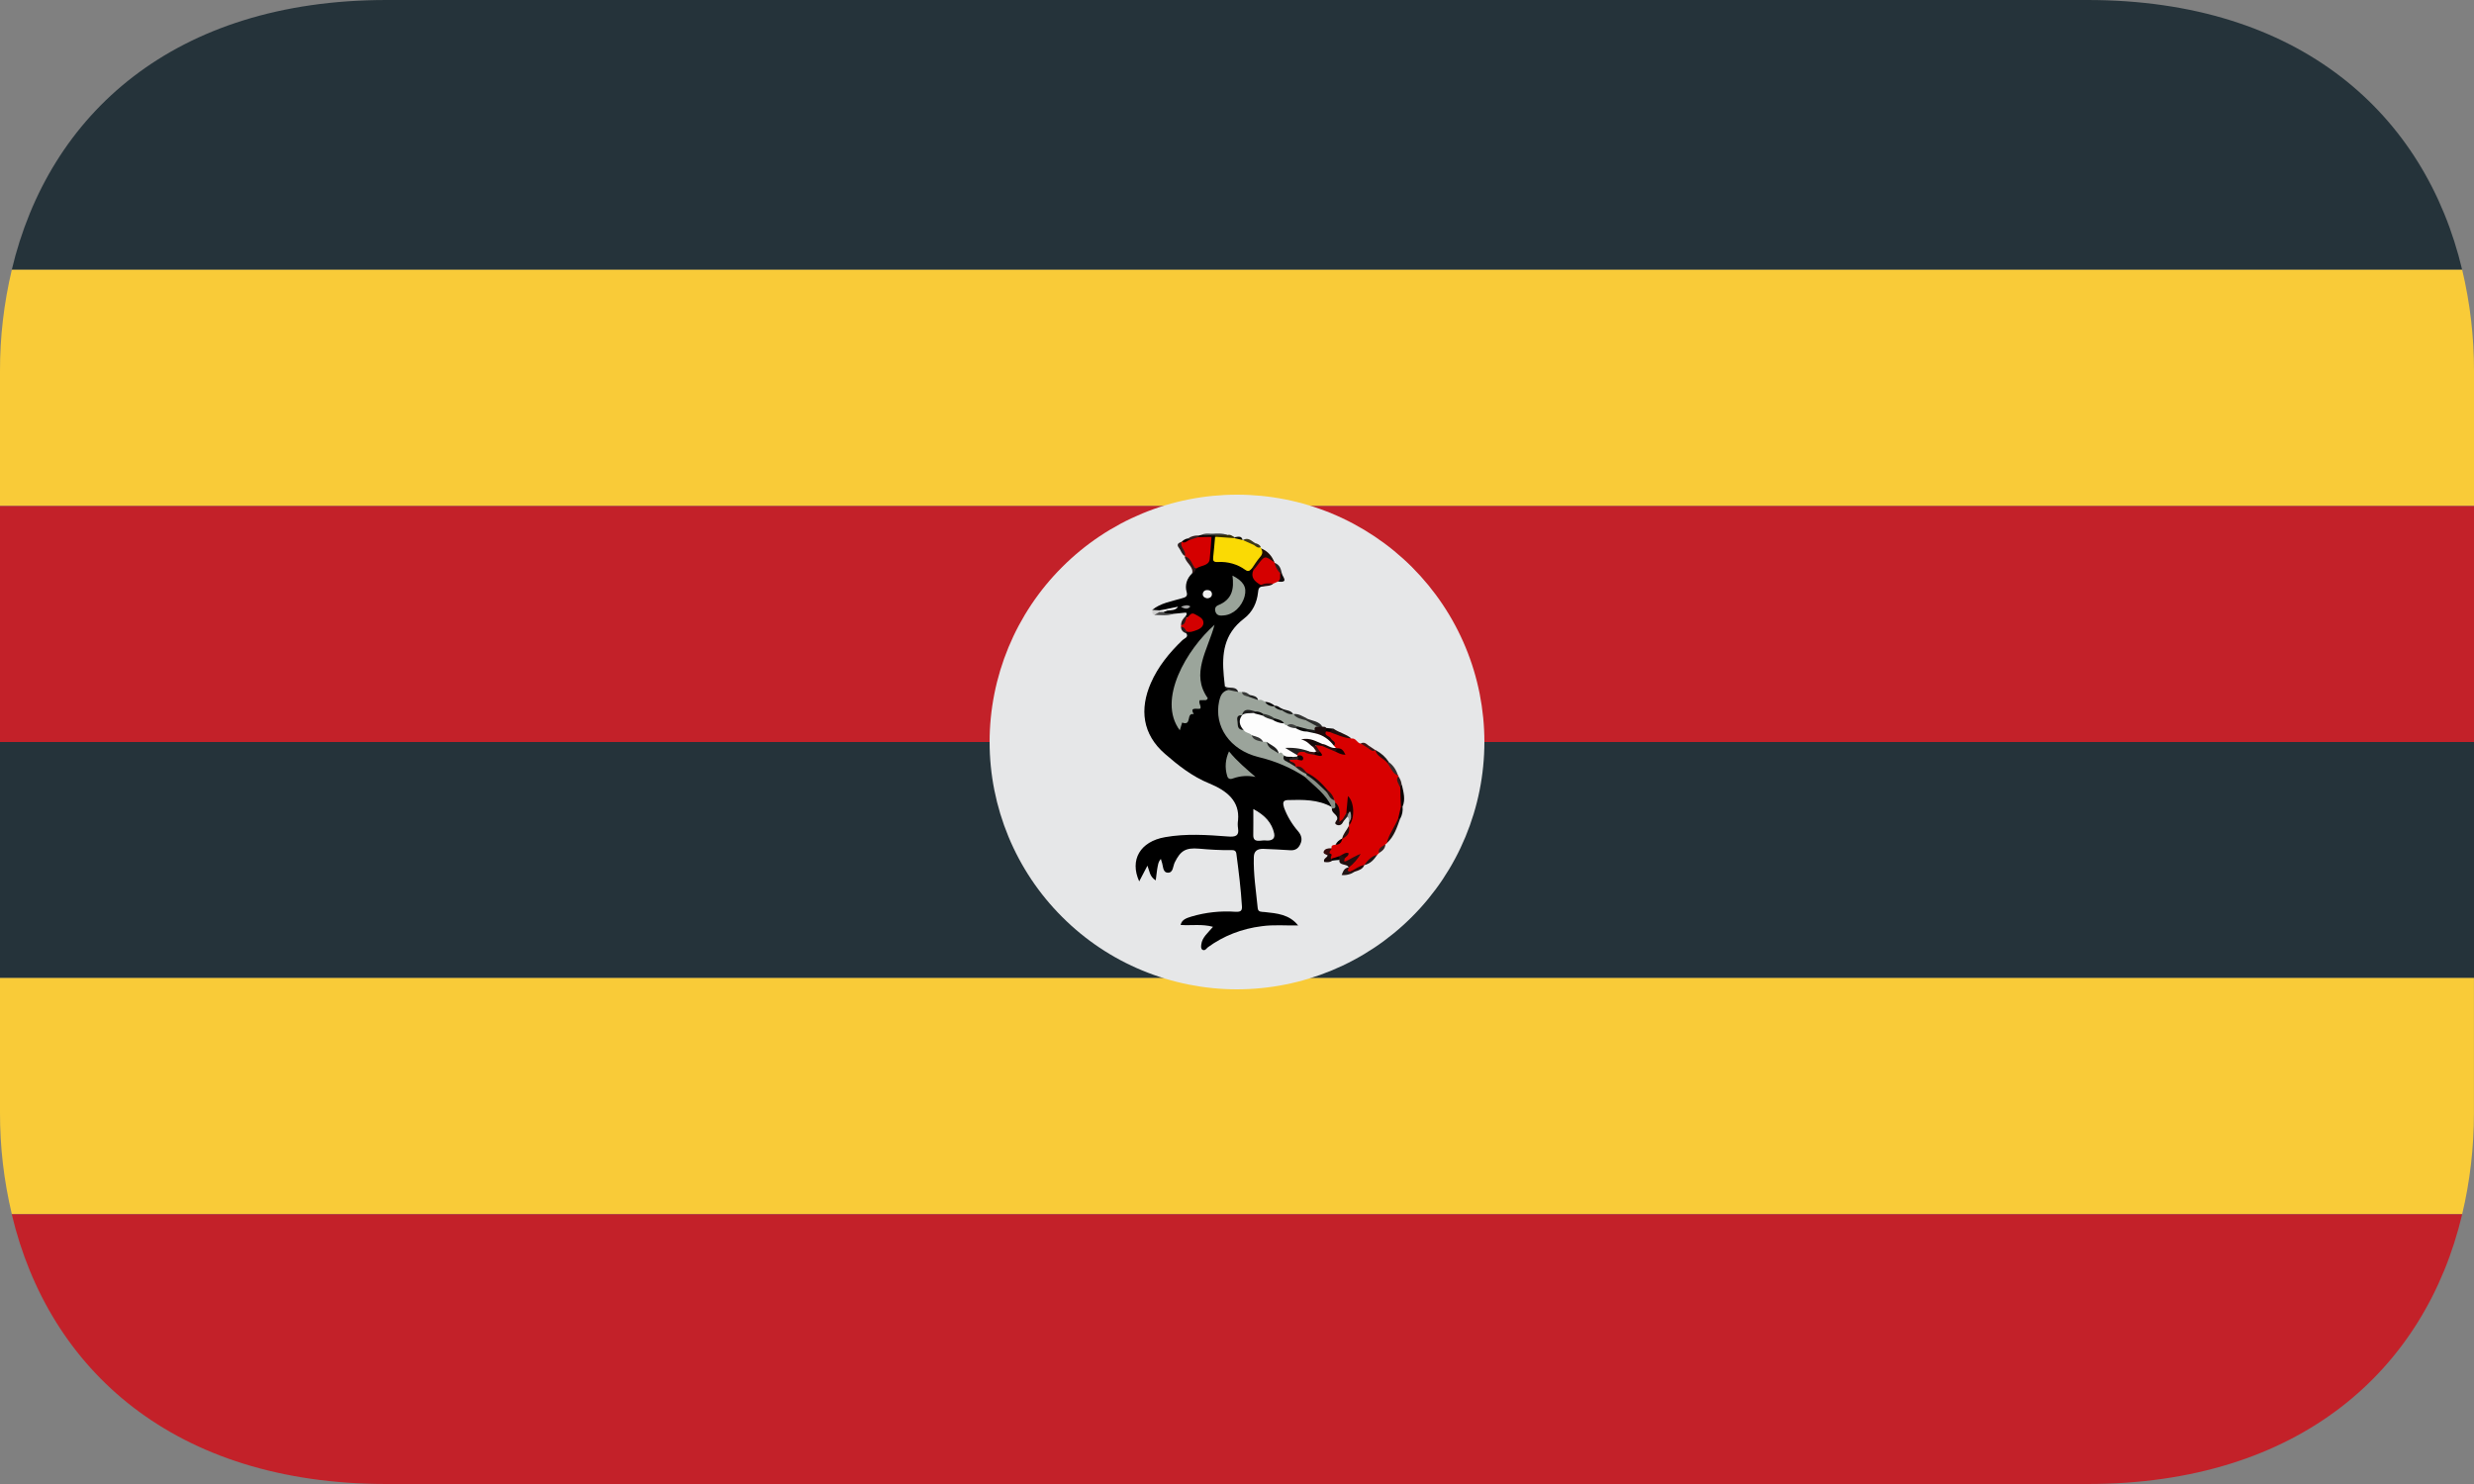 <svg width="40" height="24" viewBox="0 0 40 24" fill="none" xmlns="http://www.w3.org/2000/svg">
<rect x="0" y="0" width="40" height="24" fill="#808080" stroke="none"/>
<g clip-path="url(#clip0_1054_8122)">
<path d="M0.19 4.364H39.809C39.212 1.846 37.182 0 33.75 0H6.25C2.818 0 0.787 1.846 0.19 4.364Z" fill="#25333A"/>
<path d="M9.38015e-06 6V8.181H40V6C40.001 5.45 39.937 4.902 39.809 4.363H0.191C0.063 4.902 -0.001 5.45 9.38015e-06 6Z" fill="#F9CB38"/>
<path d="M0 8.184H40V12.002H0V8.184Z" fill="#C32129"/>
<path d="M0 12H40V15.818H0V12Z" fill="#25333A"/>
<path d="M0 17.998C-0.001 18.548 0.063 19.096 0.191 19.635H39.809C39.933 19.114 39.999 18.566 39.999 17.998V15.816H-0L0 17.998Z" fill="#F9CB38"/>
<path d="M39.809 19.637H0.19C0.787 22.154 2.818 24 6.25 24H33.75C37.182 24 39.212 22.154 39.809 19.637Z" fill="#C32129"/>
<path d="M24 12C23.999 13.061 23.578 14.078 22.828 14.828C22.078 15.578 21.061 15.999 20 16C19.475 16 18.955 15.896 18.469 15.695C17.984 15.495 17.543 15.2 17.172 14.828C16.8 14.457 16.506 14.016 16.305 13.531C16.104 13.045 16 12.525 16 12C16 11.475 16.104 10.955 16.305 10.469C16.506 9.984 16.8 9.543 17.172 9.172C17.543 8.8 17.984 8.505 18.469 8.304C18.955 8.103 19.475 8 20 8C20.525 8 21.046 8.103 21.531 8.304C22.016 8.505 22.457 8.8 22.829 9.171C23.2 9.543 23.495 9.984 23.696 10.469C23.897 10.954 24 11.475 24 12Z" fill="#E6E7E8"/>
<path fill-rule="evenodd" clip-rule="evenodd" d="M20.819 12.939C21.063 12.932 21.31 12.928 21.529 13.05C21.574 12.996 21.524 12.957 21.496 12.917C21.399 12.768 21.241 12.662 21.11 12.538C20.914 12.391 20.682 12.286 20.432 12.233C20.286 12.203 20.149 12.145 20.033 12.061C19.731 11.844 19.651 11.422 19.865 11.167C19.887 11.116 19.813 11.13 19.804 11.099C19.798 11.041 19.791 10.983 19.786 10.926C19.755 10.582 19.782 10.258 20.111 10.006C20.253 9.899 20.323 9.744 20.34 9.58C20.346 9.531 20.349 9.489 20.418 9.484C20.421 9.464 20.408 9.449 20.392 9.437C20.354 9.41 20.323 9.376 20.303 9.336C20.283 9.297 20.274 9.255 20.277 9.212C20.273 9.203 20.266 9.195 20.257 9.19C20.248 9.185 20.237 9.182 20.226 9.182C20.205 9.182 20.181 9.188 20.165 9.18C20.02 9.123 19.883 9.052 19.717 9.044C19.658 9.042 19.66 8.991 19.655 8.95C19.642 8.861 19.681 8.774 19.672 8.684C19.667 8.671 19.658 8.659 19.646 8.649C19.624 8.641 19.601 8.644 19.578 8.656C19.567 8.665 19.559 8.677 19.555 8.691C19.539 8.747 19.537 8.806 19.529 8.861C19.518 8.992 19.501 9.117 19.333 9.17C19.294 9.197 19.303 9.246 19.273 9.274C19.232 9.313 19.201 9.361 19.186 9.412C19.171 9.464 19.17 9.518 19.185 9.57C19.208 9.646 19.168 9.66 19.105 9.677C18.94 9.726 18.762 9.753 18.63 9.864C18.658 9.895 18.697 9.903 18.741 9.899C18.788 9.895 18.826 9.868 18.869 9.857C18.913 9.854 18.954 9.853 19 9.842C18.953 9.857 18.907 9.851 18.866 9.862C18.841 9.875 18.801 9.876 18.808 9.915C18.858 9.949 18.915 9.936 18.97 9.927C19.033 9.92 19.093 9.917 19.153 9.909C19.204 9.904 19.181 9.932 19.182 9.949C19.179 9.949 19.176 9.952 19.174 9.959C19.17 9.967 19.171 9.973 19.181 9.982C19.203 9.988 19.222 9.983 19.243 9.979C19.322 9.963 19.375 9.996 19.395 10.059C19.419 10.127 19.35 10.15 19.294 10.171C19.259 10.186 19.215 10.188 19.182 10.211C19.179 10.211 19.176 10.214 19.175 10.222C19.17 10.23 19.175 10.237 19.182 10.245C19.221 10.305 19.149 10.324 19.121 10.35C18.904 10.557 18.722 10.783 18.607 11.047C18.424 11.467 18.468 11.875 18.838 12.194C19.045 12.374 19.273 12.557 19.554 12.671C19.837 12.787 20.046 12.957 20.017 13.264C20.01 13.309 20.01 13.353 20.017 13.398C20.036 13.516 19.978 13.539 19.852 13.528C19.515 13.502 19.174 13.479 18.837 13.539C18.434 13.609 18.261 13.907 18.419 14.254C18.463 14.168 18.506 14.088 18.552 14C18.586 14.087 18.587 14.178 18.686 14.238C18.696 14.171 18.7 14.113 18.709 14.059C18.721 14.002 18.722 13.942 18.769 13.891L18.781 13.932C18.808 13.998 18.794 14.107 18.878 14.113C18.97 14.12 18.963 14.009 18.993 13.948C19.086 13.759 19.168 13.706 19.387 13.725C19.558 13.74 19.726 13.751 19.895 13.748C19.958 13.745 19.986 13.757 19.991 13.817C20.028 14.097 20.063 14.377 20.08 14.662C20.083 14.732 20.056 14.749 19.978 14.746C19.736 14.728 19.492 14.755 19.263 14.823C19.189 14.847 19.108 14.868 19.088 14.959C19.264 14.971 19.436 14.94 19.612 14.989C19.533 15.084 19.436 15.159 19.423 15.273C19.419 15.304 19.413 15.342 19.443 15.361C19.485 15.381 19.506 15.338 19.529 15.32C19.777 15.137 20.079 15.018 20.401 14.979C20.592 14.952 20.781 14.97 20.988 14.967C20.847 14.787 20.644 14.771 20.447 14.75C20.396 14.745 20.343 14.754 20.335 14.689C20.308 14.411 20.263 14.135 20.272 13.857C20.275 13.768 20.325 13.726 20.423 13.728C20.566 13.734 20.711 13.74 20.853 13.75C20.948 13.759 20.997 13.715 21.026 13.646C21.059 13.575 21.042 13.508 20.989 13.445C20.89 13.331 20.813 13.203 20.762 13.066C20.75 13.018 20.719 12.941 20.819 12.939ZM20.459 13.592C20.384 13.584 20.258 13.644 20.263 13.5C20.265 13.369 20.264 13.236 20.264 13.084C20.45 13.183 20.566 13.307 20.602 13.484C20.62 13.582 20.538 13.601 20.459 13.592Z" fill="black"/>
<path fill-rule="evenodd" clip-rule="evenodd" d="M21.809 14.028L21.805 14.031C21.811 13.955 21.889 13.922 21.925 13.864C21.888 13.891 21.852 13.927 21.801 13.941C21.742 13.956 21.698 13.953 21.716 13.882C21.717 13.868 21.734 13.859 21.726 13.843C21.717 13.846 21.709 13.85 21.701 13.854L21.651 13.876C21.611 13.883 21.574 13.897 21.532 13.895C21.46 13.883 21.515 13.818 21.481 13.791C21.474 13.757 21.507 13.739 21.529 13.716C21.519 13.669 21.558 13.665 21.594 13.661C21.659 13.644 21.671 13.584 21.711 13.549C21.74 13.525 21.764 13.496 21.78 13.465C21.796 13.433 21.805 13.398 21.806 13.363L21.804 13.356L21.811 13.349C21.877 13.224 21.803 13.098 21.824 12.974C21.819 13.031 21.821 13.087 21.804 13.142C21.784 13.188 21.739 13.217 21.724 13.265C21.701 13.28 21.683 13.31 21.644 13.285C21.638 13.193 21.615 13.102 21.577 13.015C21.564 12.992 21.554 12.968 21.543 12.947C21.522 12.889 21.489 12.836 21.444 12.79C21.34 12.691 21.231 12.596 21.118 12.504C21.068 12.472 21.023 12.437 20.963 12.418C20.951 12.414 20.94 12.408 20.93 12.4C20.904 12.366 20.856 12.348 20.841 12.307C20.844 12.296 20.851 12.285 20.861 12.278C20.893 12.267 20.926 12.261 20.96 12.26C20.971 12.26 20.991 12.265 20.995 12.253C21.001 12.238 20.978 12.23 20.968 12.217C20.963 12.207 20.96 12.195 20.96 12.184C20.982 12.126 21.036 12.129 21.088 12.135C21.141 12.148 21.198 12.158 21.249 12.173C21.268 12.17 21.306 12.206 21.3 12.153C21.281 12.117 21.246 12.083 21.284 12.042C21.297 12.035 21.311 12.03 21.325 12.028C21.34 12.026 21.355 12.027 21.369 12.03C21.451 12.055 21.524 12.095 21.599 12.131C21.615 12.128 21.626 12.148 21.644 12.14C21.636 12.138 21.629 12.134 21.618 12.131C21.606 12.127 21.595 12.121 21.584 12.115C21.573 12.107 21.564 12.098 21.557 12.087C21.55 12.077 21.546 12.065 21.544 12.053C21.538 11.995 21.481 11.964 21.444 11.922C21.418 11.888 21.364 11.851 21.446 11.816C21.468 11.811 21.491 11.811 21.513 11.817C21.629 11.853 21.734 11.908 21.849 11.944C21.926 11.933 21.937 12.015 21.998 12.025C22.051 12.033 22.089 12.068 22.135 12.089C22.165 12.111 22.201 12.127 22.24 12.133L22.238 12.131C22.298 12.209 22.388 12.259 22.446 12.336C22.505 12.403 22.548 12.481 22.608 12.546L22.611 12.553C22.612 12.621 22.65 12.684 22.658 12.752C22.67 12.846 22.689 12.941 22.66 13.034C22.666 13.1 22.634 13.159 22.626 13.225C22.569 13.366 22.501 13.504 22.423 13.637L22.398 13.658C22.371 13.709 22.313 13.741 22.295 13.798C22.284 13.806 22.276 13.816 22.266 13.826C22.193 13.878 22.132 13.943 22.056 13.993L22.057 13.991C21.984 14.035 21.911 14.085 21.824 14.111C21.719 14.097 21.801 14.058 21.809 14.028Z" fill="#D80000"/>
<path fill-rule="evenodd" clip-rule="evenodd" d="M21.097 12.563C20.872 12.416 20.618 12.307 20.346 12.243C19.885 12.128 19.625 11.749 19.711 11.341C19.729 11.265 19.753 11.181 19.861 11.157C19.925 11.126 19.972 11.159 20.02 11.189L20.083 11.192C20.117 11.223 20.16 11.238 20.2 11.258C20.252 11.271 20.301 11.293 20.343 11.323C20.39 11.305 20.42 11.331 20.454 11.352C20.502 11.383 20.556 11.404 20.608 11.424C20.648 11.446 20.691 11.462 20.732 11.479C20.792 11.511 20.86 11.526 20.918 11.556C20.989 11.585 21.056 11.621 21.131 11.638C21.189 11.682 21.291 11.67 21.324 11.749C21.31 11.78 21.285 11.806 21.253 11.823C21.209 11.839 21.165 11.829 21.123 11.818C21.076 11.805 21.029 11.79 20.981 11.776C20.931 11.757 20.877 11.746 20.822 11.744C20.795 11.74 20.769 11.731 20.746 11.716C20.7 11.683 20.648 11.656 20.593 11.637C20.533 11.607 20.471 11.593 20.408 11.569C20.371 11.554 20.333 11.542 20.294 11.533C20.225 11.512 20.162 11.515 20.108 11.567C20.101 11.576 20.091 11.584 20.084 11.593C20.041 11.666 20.033 11.735 20.118 11.79C20.162 11.821 20.21 11.845 20.25 11.879C20.295 11.926 20.358 11.957 20.427 11.966C20.447 11.971 20.467 11.977 20.485 11.985C20.551 12.045 20.599 12.116 20.688 12.154C20.72 12.164 20.748 12.182 20.77 12.205C20.794 12.239 20.809 12.278 20.833 12.312C20.871 12.343 20.921 12.36 20.949 12.401L20.945 12.4C21.021 12.416 21.068 12.475 21.136 12.505C21.144 12.516 21.149 12.527 21.147 12.541C21.135 12.559 21.124 12.574 21.097 12.563Z" fill="#9BA49B"/>
<path fill-rule="evenodd" clip-rule="evenodd" d="M20.238 9.196C20.208 9.228 20.184 9.253 20.131 9.214C20.009 9.125 19.852 9.08 19.693 9.089C19.618 9.094 19.608 9.066 19.615 9.012C19.627 8.902 19.636 8.792 19.646 8.681C19.753 8.63 19.849 8.67 19.951 8.696C19.976 8.693 20.001 8.695 20.026 8.701C20.05 8.708 20.072 8.719 20.091 8.733L20.095 8.736C20.16 8.733 20.214 8.762 20.266 8.794C20.303 8.816 20.342 8.837 20.383 8.852C20.39 8.857 20.391 8.861 20.386 8.865C20.438 8.9 20.465 8.942 20.428 8.992C20.376 9.068 20.339 9.155 20.238 9.196Z" fill="#FADA04"/>
<path fill-rule="evenodd" clip-rule="evenodd" d="M19.588 8.683C19.579 8.803 19.572 8.922 19.559 9.041C19.548 9.157 19.41 9.14 19.34 9.196C19.241 9.154 19.238 9.047 19.157 8.993V8.99C19.139 8.947 19.126 8.9 19.097 8.86C19.073 8.824 19.059 8.788 19.11 8.76L19.109 8.761C19.164 8.761 19.196 8.713 19.251 8.71C19.301 8.695 19.35 8.675 19.4 8.668C19.465 8.665 19.531 8.635 19.588 8.683ZM20.386 9.461C20.279 9.404 20.216 9.333 20.265 9.218C20.282 9.174 20.308 9.131 20.339 9.09C20.457 8.934 20.474 8.934 20.605 9.093L20.608 9.1C20.653 9.157 20.69 9.217 20.711 9.286C20.73 9.337 20.734 9.385 20.659 9.406C20.635 9.418 20.611 9.429 20.586 9.439C20.52 9.456 20.453 9.452 20.386 9.461Z" fill="#D50000"/>
<path fill-rule="evenodd" clip-rule="evenodd" d="M19.188 9.99C19.232 9.97 19.249 9.892 19.321 9.934C19.379 9.966 19.453 9.996 19.457 10.065C19.462 10.126 19.412 10.168 19.344 10.192C19.294 10.21 19.241 10.233 19.185 10.213C19.14 10.204 19.126 10.164 19.095 10.138C19.096 10.129 19.096 10.121 19.096 10.112C19.14 10.078 19.137 10.02 19.188 9.99Z" fill="#D30000"/>
<path fill-rule="evenodd" clip-rule="evenodd" d="M21.097 12.565C21.107 12.556 21.118 12.547 21.13 12.539C21.28 12.582 21.351 12.705 21.456 12.794C21.5 12.84 21.523 12.899 21.575 12.942C21.581 12.955 21.585 12.969 21.591 12.983C21.604 13.032 21.645 13.091 21.534 13.077C21.531 13.072 21.528 13.067 21.526 13.062L21.53 13.052C21.445 12.851 21.256 12.717 21.097 12.565Z" fill="#868D85"/>
<path fill-rule="evenodd" clip-rule="evenodd" d="M21.652 13.848C21.663 13.841 21.674 13.835 21.686 13.829C21.716 13.839 21.736 13.854 21.744 13.882C21.734 13.912 21.713 13.953 21.78 13.919C21.851 13.882 21.919 13.839 22 13.809C21.951 13.893 21.886 13.968 21.806 14.031C21.786 13.961 21.642 14.008 21.655 13.907C21.636 13.889 21.636 13.867 21.652 13.848Z" fill="#231010"/>
<path fill-rule="evenodd" clip-rule="evenodd" d="M21.256 11.809C21.249 11.774 21.258 11.748 21.308 11.752C21.334 11.737 21.359 11.74 21.385 11.753C21.407 11.757 21.433 11.748 21.442 11.776C21.457 11.794 21.457 11.812 21.439 11.83C21.401 11.9 21.501 11.9 21.518 11.944C21.533 11.981 21.62 11.997 21.566 12.062C21.461 12.014 21.389 11.921 21.269 11.886C21.236 11.866 21.245 11.838 21.256 11.809Z" fill="#1B0A0A"/>
<path fill-rule="evenodd" clip-rule="evenodd" d="M21.767 13.154C21.775 13.059 21.784 12.966 21.793 12.875C21.898 12.962 21.91 13.243 21.811 13.349C21.812 13.33 21.812 13.311 21.812 13.293C21.843 13.248 21.803 13.2 21.821 13.154C21.828 13.139 21.82 13.13 21.821 13.147C21.821 13.155 21.81 13.16 21.799 13.163C21.785 13.166 21.775 13.161 21.767 13.154Z" fill="#1B0202"/>
<path fill-rule="evenodd" clip-rule="evenodd" d="M20.605 9.095C20.447 8.983 20.45 8.983 20.333 9.137C20.313 9.166 20.288 9.193 20.265 9.221C20.255 9.214 20.246 9.206 20.238 9.197C20.282 9.133 20.322 9.068 20.373 9.009C20.416 8.96 20.419 8.918 20.386 8.867C20.501 8.913 20.566 8.995 20.605 9.095Z" fill="#1D0D07"/>
<path fill-rule="evenodd" clip-rule="evenodd" d="M21.535 13.075C21.63 13.08 21.57 13.012 21.591 12.98C21.692 13.071 21.648 13.183 21.658 13.287C21.625 13.295 21.606 13.291 21.618 13.254C21.642 13.175 21.519 13.152 21.535 13.075Z" fill="#100606"/>
<path fill-rule="evenodd" clip-rule="evenodd" d="M22.422 13.636C22.454 13.493 22.551 13.373 22.606 13.236C22.618 13.224 22.628 13.223 22.639 13.236C22.587 13.378 22.545 13.525 22.422 13.636Z" fill="#241111"/>
<path fill-rule="evenodd" clip-rule="evenodd" d="M22.65 13.046C22.645 12.939 22.642 12.832 22.64 12.725C22.627 12.697 22.641 12.692 22.667 12.697C22.692 12.812 22.727 12.928 22.677 13.046C22.667 13.057 22.659 13.057 22.65 13.046Z" fill="#0A0303"/>
<path fill-rule="evenodd" clip-rule="evenodd" d="M21.849 11.943C21.721 11.933 21.612 11.88 21.497 11.838C21.502 11.805 21.536 11.799 21.56 11.785C21.649 11.848 21.767 11.871 21.849 11.943Z" fill="#220E0D"/>
<path fill-rule="evenodd" clip-rule="evenodd" d="M19.154 8.996C19.272 9.027 19.262 9.142 19.337 9.2C19.32 9.227 19.314 9.263 19.275 9.276C19.304 9.16 19.163 9.101 19.154 8.996Z" fill="#311A1A"/>
<path fill-rule="evenodd" clip-rule="evenodd" d="M21.381 11.752C21.355 11.752 21.329 11.752 21.304 11.752C21.245 11.719 21.184 11.687 21.123 11.654C21.106 11.642 21.11 11.633 21.129 11.621C21.216 11.659 21.326 11.662 21.381 11.752Z" fill="#2B2C2B"/>
<path fill-rule="evenodd" clip-rule="evenodd" d="M22.606 12.546C22.508 12.506 22.49 12.413 22.433 12.343C22.433 12.338 22.436 12.334 22.439 12.33C22.443 12.327 22.448 12.325 22.453 12.324C22.535 12.383 22.577 12.461 22.606 12.546Z" fill="#352D2D"/>
<path fill-rule="evenodd" clip-rule="evenodd" d="M21.809 14.027C21.814 14.051 21.753 14.092 21.832 14.094C21.856 14.084 21.879 14.08 21.903 14.097C21.874 14.117 21.84 14.133 21.804 14.142C21.767 14.152 21.73 14.155 21.692 14.151C21.718 14.09 21.73 14.037 21.809 14.027Z" fill="#231515"/>
<path fill-rule="evenodd" clip-rule="evenodd" d="M22.454 12.322C22.449 12.33 22.442 12.336 22.434 12.341C22.375 12.266 22.257 12.234 22.238 12.129C22.328 12.176 22.402 12.243 22.454 12.322Z" fill="#201515"/>
<path fill-rule="evenodd" clip-rule="evenodd" d="M21.501 13.803C21.572 13.818 21.484 13.869 21.53 13.891C21.542 13.898 21.544 13.903 21.542 13.911C21.539 13.918 21.537 13.923 21.534 13.923C21.495 13.95 21.452 13.945 21.41 13.94C21.388 13.884 21.459 13.871 21.466 13.833C21.459 13.807 21.471 13.796 21.501 13.803Z" fill="#190A0A"/>
<path fill-rule="evenodd" clip-rule="evenodd" d="M21.131 11.618C21.129 11.63 21.125 11.641 21.125 11.651C21.046 11.63 20.959 11.618 20.912 11.548L20.909 11.549C20.998 11.536 21.059 11.586 21.131 11.618Z" fill="#313331"/>
<path fill-rule="evenodd" clip-rule="evenodd" d="M22.057 13.991C22.11 13.919 22.165 13.85 22.267 13.824C22.218 13.898 22.16 13.968 22.057 13.991Z" fill="#211717"/>
<path fill-rule="evenodd" clip-rule="evenodd" d="M19.108 8.762C19.065 8.847 19.188 8.908 19.155 8.992C19.102 8.96 19.095 8.902 19.061 8.86C19.018 8.806 19.049 8.779 19.108 8.762Z" fill="#2C1F1F"/>
<path fill-rule="evenodd" clip-rule="evenodd" d="M18.813 9.897C18.858 9.945 18.923 9.9 18.97 9.927C18.873 9.963 18.77 9.948 18.668 9.945C18.651 9.876 18.727 9.907 18.755 9.886C18.775 9.882 18.798 9.879 18.813 9.897Z" fill="#4B4B4B"/>
<path fill-rule="evenodd" clip-rule="evenodd" d="M21.806 13.363C21.833 13.456 21.793 13.519 21.702 13.565L21.701 13.561C21.714 13.487 21.772 13.429 21.806 13.363Z" fill="#2A1111"/>
<path fill-rule="evenodd" clip-rule="evenodd" d="M19.957 8.703L19.646 8.681C19.644 8.673 19.643 8.666 19.644 8.658C19.71 8.631 19.779 8.641 19.848 8.652C19.896 8.64 19.925 8.67 19.96 8.687C19.96 8.693 19.957 8.698 19.957 8.703Z" fill="#322C05"/>
<path fill-rule="evenodd" clip-rule="evenodd" d="M20.019 11.19C19.964 11.18 19.913 11.169 19.86 11.158C19.843 11.138 19.799 11.138 19.804 11.102C19.869 11.143 19.986 11.087 20.019 11.19Z" fill="#232323"/>
<path fill-rule="evenodd" clip-rule="evenodd" d="M20.909 11.55L20.913 11.549C20.838 11.56 20.781 11.524 20.727 11.487C20.716 11.482 20.712 11.475 20.716 11.469C20.72 11.463 20.725 11.461 20.728 11.461C20.789 11.491 20.873 11.483 20.909 11.55Z" fill="#1B1D1B"/>
<path fill-rule="evenodd" clip-rule="evenodd" d="M22.663 12.7L22.636 12.728C22.613 12.671 22.56 12.618 22.608 12.555C22.641 12.598 22.66 12.648 22.663 12.7Z" fill="#311F1F"/>
<path fill-rule="evenodd" clip-rule="evenodd" d="M21.906 14.096C21.882 14.096 21.859 14.095 21.835 14.094C21.909 14.059 21.973 14.003 22.059 13.988C22.037 14.054 21.971 14.076 21.906 14.096Z" fill="#2A0808"/>
<path fill-rule="evenodd" clip-rule="evenodd" d="M20.267 8.811C20.208 8.784 20.151 8.759 20.095 8.734C20.187 8.68 20.236 8.755 20.3 8.787C20.297 8.804 20.279 8.806 20.267 8.811Z" fill="#3E3919"/>
<path fill-rule="evenodd" clip-rule="evenodd" d="M20.7 9.274C20.653 9.224 20.621 9.165 20.607 9.102C20.697 9.135 20.709 9.207 20.726 9.277C20.715 9.289 20.709 9.288 20.7 9.274Z" fill="#2C2020"/>
<path fill-rule="evenodd" clip-rule="evenodd" d="M20.7 9.273C20.71 9.275 20.716 9.276 20.726 9.276C20.737 9.332 20.846 9.428 20.659 9.406C20.717 9.373 20.69 9.319 20.7 9.273Z" fill="#0F0808"/>
<path fill-rule="evenodd" clip-rule="evenodd" d="M21.501 13.803C21.49 13.813 21.479 13.824 21.466 13.834C21.439 13.817 21.387 13.808 21.402 13.771C21.419 13.725 21.474 13.716 21.528 13.719C21.53 13.748 21.481 13.767 21.501 13.803Z" fill="#350D0D"/>
<path fill-rule="evenodd" clip-rule="evenodd" d="M22.65 13.047H22.677C22.684 13.112 22.672 13.177 22.641 13.236H22.607C22.621 13.172 22.636 13.108 22.65 13.047Z" fill="#080404"/>
<path fill-rule="evenodd" clip-rule="evenodd" d="M18.75 9.896C18.723 9.911 18.695 9.929 18.666 9.944C18.614 9.931 18.638 9.893 18.629 9.863C18.668 9.866 18.709 9.867 18.75 9.871C18.761 9.876 18.763 9.882 18.761 9.888C18.757 9.893 18.753 9.896 18.75 9.896Z" fill="#D0D0D0"/>
<path fill-rule="evenodd" clip-rule="evenodd" d="M21.618 13.255C21.633 13.265 21.646 13.276 21.658 13.288C21.676 13.274 21.692 13.264 21.71 13.25C21.728 13.263 21.73 13.274 21.716 13.29C21.699 13.335 21.657 13.36 21.613 13.339C21.563 13.319 21.602 13.282 21.618 13.255Z" fill="#1F0D0D"/>
<path fill-rule="evenodd" clip-rule="evenodd" d="M19.188 9.988C19.158 10.029 19.176 10.098 19.096 10.112C19.094 10.044 19.135 9.995 19.185 9.949C19.187 9.962 19.188 9.975 19.188 9.988Z" fill="#2A1B1B"/>
<path fill-rule="evenodd" clip-rule="evenodd" d="M21.801 13.154C21.811 13.142 21.826 13.1 21.838 13.146C21.849 13.195 21.852 13.248 21.813 13.293C21.794 13.267 21.825 13.23 21.782 13.212C21.752 13.183 21.789 13.172 21.801 13.154Z" fill="#9D9D9D"/>
<path fill-rule="evenodd" clip-rule="evenodd" d="M19.369 8.688L19.245 8.729C19.231 8.727 19.219 8.72 19.21 8.707C19.255 8.675 19.312 8.659 19.369 8.66C19.381 8.666 19.384 8.672 19.381 8.678C19.378 8.685 19.375 8.688 19.369 8.688Z" fill="#371F1F"/>
<path fill-rule="evenodd" clip-rule="evenodd" d="M22.295 13.796C22.274 13.718 22.346 13.692 22.398 13.656C22.398 13.722 22.351 13.762 22.295 13.796Z" fill="#372020"/>
<path fill-rule="evenodd" clip-rule="evenodd" d="M19.848 8.653L19.644 8.659C19.624 8.661 19.605 8.661 19.585 8.662C19.583 8.656 19.578 8.652 19.576 8.647C19.578 8.642 19.583 8.638 19.586 8.633C19.674 8.629 19.763 8.62 19.848 8.653Z" fill="#383836"/>
<path fill-rule="evenodd" clip-rule="evenodd" d="M20.342 11.322C20.286 11.303 20.23 11.282 20.177 11.263C20.172 11.24 20.177 11.226 20.208 11.24C20.266 11.251 20.326 11.26 20.342 11.322Z" fill="#1F201F"/>
<path fill-rule="evenodd" clip-rule="evenodd" d="M20.386 9.463C20.447 9.427 20.518 9.43 20.585 9.44C20.538 9.482 20.475 9.472 20.419 9.486L20.386 9.463Z" fill="#300707"/>
<path fill-rule="evenodd" clip-rule="evenodd" d="M22.119 12.098C22.078 12.073 22.038 12.048 21.998 12.024C22.073 11.984 22.104 12.052 22.152 12.073C22.149 12.091 22.131 12.094 22.119 12.098Z" fill="#401717"/>
<path fill-rule="evenodd" clip-rule="evenodd" d="M19.095 10.137C19.153 10.138 19.16 10.182 19.185 10.211V10.244C19.127 10.227 19.095 10.193 19.095 10.137Z" fill="#291E1E"/>
<path fill-rule="evenodd" clip-rule="evenodd" d="M20.206 11.241C20.196 11.248 20.185 11.256 20.175 11.264C20.133 11.251 20.084 11.245 20.081 11.192C20.133 11.187 20.173 11.208 20.206 11.241Z" fill="#3A3C3A"/>
<path fill-rule="evenodd" clip-rule="evenodd" d="M20.605 11.426C20.541 11.423 20.488 11.403 20.453 11.352C20.514 11.351 20.559 11.377 20.604 11.409L20.605 11.426Z" fill="#010101"/>
<path fill-rule="evenodd" clip-rule="evenodd" d="M19.37 8.687V8.668C19.389 8.656 19.408 8.654 19.425 8.651C19.478 8.639 19.533 8.637 19.587 8.647L19.585 8.66V8.683C19.514 8.683 19.442 8.686 19.37 8.687Z" fill="#0A0606"/>
<path fill-rule="evenodd" clip-rule="evenodd" d="M21.56 11.785L21.496 11.838C21.477 11.833 21.457 11.83 21.437 11.827C21.439 11.809 21.439 11.791 21.44 11.773C21.481 11.778 21.522 11.782 21.56 11.785Z" fill="#050202"/>
<path fill-rule="evenodd" clip-rule="evenodd" d="M21.701 13.562L21.703 13.567C21.689 13.618 21.665 13.661 21.593 13.662C21.613 13.618 21.652 13.582 21.701 13.562Z" fill="#010000"/>
<path fill-rule="evenodd" clip-rule="evenodd" d="M21.801 13.152C21.794 13.171 21.789 13.189 21.782 13.209L21.716 13.289C21.715 13.275 21.712 13.262 21.71 13.248L21.767 13.152H21.801Z" fill="#281616"/>
<path fill-rule="evenodd" clip-rule="evenodd" d="M22.12 12.099C22.131 12.092 22.142 12.084 22.152 12.074L22.24 12.133C22.186 12.163 22.155 12.122 22.12 12.099Z" fill="#361717"/>
<path fill-rule="evenodd" clip-rule="evenodd" d="M20.605 11.427L20.605 11.415C20.658 11.406 20.688 11.445 20.728 11.463L20.727 11.489C20.68 11.478 20.633 11.468 20.605 11.427Z" fill="#0B0B0B"/>
<path fill-rule="evenodd" clip-rule="evenodd" d="M19.21 8.707L19.245 8.729C19.197 8.734 19.168 8.798 19.106 8.763C19.119 8.748 19.134 8.736 19.152 8.726C19.17 8.716 19.189 8.71 19.21 8.707Z" fill="#090202"/>
<path fill-rule="evenodd" clip-rule="evenodd" d="M21.535 13.919C21.534 13.907 21.532 13.896 21.53 13.886C21.57 13.873 21.611 13.86 21.651 13.848L21.654 13.907C21.615 13.911 21.575 13.913 21.535 13.919Z" fill="#040202"/>
<path fill-rule="evenodd" clip-rule="evenodd" d="M20.267 8.809L20.3 8.785C20.338 8.798 20.373 8.812 20.384 8.85C20.329 8.871 20.302 8.83 20.267 8.809Z" fill="#393519"/>
<path fill-rule="evenodd" clip-rule="evenodd" d="M19.957 8.703C19.959 8.701 19.96 8.699 19.96 8.696C19.96 8.694 19.96 8.691 19.959 8.689C20.014 8.681 20.075 8.659 20.091 8.734C20.048 8.723 20.003 8.714 19.957 8.703Z" fill="#0C0B03"/>
<path fill-rule="evenodd" clip-rule="evenodd" d="M19.588 8.648C19.535 8.661 19.479 8.662 19.426 8.652C19.476 8.62 19.533 8.63 19.588 8.632C19.586 8.637 19.586 8.643 19.588 8.648Z" fill="#464545"/>
<path fill-rule="evenodd" clip-rule="evenodd" d="M19.075 11.811C18.703 11.314 19.191 10.498 19.637 10.105C19.523 10.523 19.248 10.897 19.527 11.291C19.513 11.332 19.485 11.322 19.462 11.323C19.44 11.324 19.42 11.324 19.398 11.324C19.373 11.372 19.425 11.411 19.408 11.459C19.368 11.48 19.224 11.419 19.302 11.55C19.17 11.521 19.278 11.747 19.113 11.686C19.102 11.723 19.09 11.76 19.075 11.811Z" fill="#9BA59B"/>
<path fill-rule="evenodd" clip-rule="evenodd" d="M19.927 9.309C20.108 9.401 20.16 9.498 20.124 9.64C20.08 9.811 19.94 9.941 19.786 9.953C19.732 9.959 19.682 9.958 19.658 9.908C19.635 9.859 19.642 9.81 19.695 9.788C19.928 9.694 19.953 9.519 19.927 9.309Z" fill="#99A399"/>
<path fill-rule="evenodd" clip-rule="evenodd" d="M20.299 12.565C20.18 12.539 20.053 12.547 19.939 12.588C19.882 12.611 19.852 12.591 19.84 12.544C19.801 12.414 19.812 12.276 19.871 12.152C20.001 12.312 20.151 12.435 20.299 12.565Z" fill="#97A097"/>
<path fill-rule="evenodd" clip-rule="evenodd" d="M19.519 9.677C19.469 9.668 19.442 9.642 19.447 9.601C19.454 9.56 19.484 9.537 19.535 9.544C19.578 9.55 19.596 9.577 19.595 9.61C19.594 9.653 19.562 9.673 19.519 9.677Z" fill="#F1F1F1"/>
<path fill-rule="evenodd" clip-rule="evenodd" d="M19.094 9.813C19.156 9.789 19.199 9.776 19.246 9.808C19.206 9.855 19.163 9.854 19.094 9.813Z" fill="#A4A4A4"/>
<path fill-rule="evenodd" clip-rule="evenodd" d="M18.875 9.847C18.933 9.834 18.99 9.823 19.047 9.812C19.007 9.874 18.937 9.867 18.878 9.874C18.87 9.868 18.867 9.863 18.867 9.863C18.87 9.848 18.873 9.847 18.875 9.847Z" fill="#F4F4F4"/>
<path fill-rule="evenodd" clip-rule="evenodd" d="M18.875 9.848C18.875 9.855 18.875 9.865 18.878 9.874L18.813 9.897H18.751V9.871C18.793 9.863 18.834 9.854 18.875 9.848Z" fill="#F1F1F1"/>
<path fill-rule="evenodd" clip-rule="evenodd" d="M21.256 11.858C21.392 11.885 21.491 11.961 21.566 12.06C21.578 12.072 21.586 12.082 21.598 12.094C21.505 12.143 21.454 12.061 21.382 12.043C21.307 12.02 21.228 12.008 21.156 11.972C21.194 11.993 21.226 12.023 21.248 12.057C21.251 12.096 21.304 12.118 21.291 12.162C21.279 12.17 21.265 12.176 21.251 12.178C21.221 12.175 21.193 12.171 21.164 12.169C21.088 12.138 21.005 12.125 20.921 12.13C20.934 12.162 20.959 12.186 20.976 12.212L20.974 12.211C20.988 12.223 20.988 12.236 20.976 12.246C20.957 12.259 20.933 12.265 20.909 12.264C20.855 12.265 20.797 12.273 20.766 12.218C20.733 12.212 20.733 12.139 20.676 12.185C20.616 12.12 20.539 12.07 20.485 11.998C20.465 11.998 20.444 11.997 20.423 11.996C20.367 11.954 20.288 11.938 20.238 11.889C20.205 11.85 20.132 11.854 20.108 11.804C20.001 11.731 20.008 11.65 20.084 11.565L20.08 11.567C20.122 11.508 20.189 11.51 20.254 11.512C20.305 11.524 20.359 11.527 20.409 11.552C20.464 11.583 20.529 11.594 20.587 11.627C20.644 11.652 20.711 11.662 20.763 11.7C20.768 11.722 20.787 11.728 20.808 11.731C20.861 11.723 20.903 11.755 20.951 11.76C21.013 11.781 21.073 11.798 21.138 11.81C21.179 11.825 21.222 11.831 21.256 11.858Z" fill="#FDFDFD"/>
<path fill-rule="evenodd" clip-rule="evenodd" d="M20.975 12.213L20.778 12.095C20.947 12.087 21.062 12.113 21.174 12.154C21.15 12.176 21.122 12.173 21.093 12.161C21.04 12.159 20.984 12.148 20.975 12.213Z" fill="#222020"/>
<path fill-rule="evenodd" clip-rule="evenodd" d="M21.444 12.803C21.342 12.711 21.253 12.608 21.128 12.537C21.125 12.531 21.122 12.524 21.122 12.517C21.116 12.512 21.113 12.507 21.116 12.502C21.119 12.499 21.122 12.497 21.125 12.496C21.27 12.563 21.371 12.67 21.466 12.78C21.481 12.804 21.466 12.806 21.444 12.803Z" fill="#190A0A"/>
<path fill-rule="evenodd" clip-rule="evenodd" d="M21.226 12.078C21.173 12.045 21.144 11.986 21.035 11.957C21.196 11.926 21.281 11.995 21.376 12.03C21.384 12.038 21.387 12.045 21.383 12.051C21.38 12.058 21.376 12.062 21.374 12.062L21.267 12.051C21.266 12.076 21.255 12.085 21.226 12.078Z" fill="#160B0B"/>
<path fill-rule="evenodd" clip-rule="evenodd" d="M21.375 12.063L21.378 12.031C21.456 12.039 21.512 12.106 21.597 12.096C21.608 12.097 21.616 12.099 21.624 12.104C21.645 12.134 21.623 12.147 21.594 12.157C21.522 12.126 21.448 12.095 21.375 12.063Z" fill="#240E0E"/>
<path fill-rule="evenodd" clip-rule="evenodd" d="M21.593 12.155C21.604 12.138 21.613 12.119 21.623 12.102C21.699 12.098 21.723 12.145 21.754 12.207C21.683 12.205 21.639 12.179 21.593 12.155Z" fill="#140202"/>
<path fill-rule="evenodd" clip-rule="evenodd" d="M21.126 12.496C21.13 12.503 21.126 12.512 21.123 12.518C21.056 12.487 20.995 12.447 20.944 12.399C21.044 12.376 21.078 12.445 21.126 12.496Z" fill="#2F1413"/>
<path fill-rule="evenodd" clip-rule="evenodd" d="M20.763 12.219C20.806 12.252 20.86 12.231 20.91 12.243C20.923 12.292 20.86 12.267 20.849 12.291C20.855 12.299 20.86 12.308 20.864 12.316C20.849 12.33 20.834 12.333 20.816 12.321C20.763 12.301 20.733 12.272 20.763 12.219Z" fill="#0E0D0D"/>
<path fill-rule="evenodd" clip-rule="evenodd" d="M21.444 12.804C21.452 12.797 21.459 12.789 21.466 12.781C21.521 12.823 21.559 12.879 21.574 12.942C21.496 12.922 21.486 12.85 21.444 12.804Z" fill="#291110"/>
<path fill-rule="evenodd" clip-rule="evenodd" d="M21.743 13.881L21.685 13.829C21.723 13.814 21.753 13.781 21.803 13.797C21.81 13.843 21.764 13.854 21.743 13.881Z" fill="#1C0808"/>
<path fill-rule="evenodd" clip-rule="evenodd" d="M20.85 12.289C20.838 12.243 20.906 12.273 20.911 12.241C20.93 12.24 20.95 12.239 20.971 12.236C20.985 12.23 20.998 12.226 21.005 12.24C21.016 12.265 20.997 12.276 20.973 12.284C20.931 12.285 20.892 12.288 20.85 12.289Z" fill="#282525"/>
<path fill-rule="evenodd" clip-rule="evenodd" d="M20.975 12.287C20.983 12.271 21.016 12.254 20.973 12.24C20.975 12.23 20.975 12.223 20.975 12.223C21.031 12.199 21.076 12.233 21.07 12.27C21.066 12.32 21.009 12.288 20.975 12.287Z" fill="#0C0505"/>
<path fill-rule="evenodd" clip-rule="evenodd" d="M21.256 12.163C21.264 12.158 21.274 12.155 21.283 12.152C21.305 12.152 21.326 12.151 21.345 12.16C21.357 12.18 21.393 12.211 21.365 12.222C21.336 12.234 21.295 12.212 21.258 12.208C21.239 12.194 21.238 12.178 21.256 12.163Z" fill="#130101"/>
<path fill-rule="evenodd" clip-rule="evenodd" d="M21.344 12.162C21.323 12.165 21.299 12.188 21.283 12.154C21.265 12.129 21.247 12.103 21.229 12.078C21.244 12.071 21.258 12.062 21.27 12.051C21.295 12.089 21.318 12.125 21.344 12.162Z" fill="#361313"/>
<path fill-rule="evenodd" clip-rule="evenodd" d="M21.256 12.165L21.258 12.209C21.203 12.194 21.142 12.198 21.095 12.164C21.122 12.161 21.148 12.158 21.177 12.156C21.203 12.158 21.23 12.161 21.256 12.165Z" fill="#371313"/>
<path fill-rule="evenodd" clip-rule="evenodd" d="M20.819 12.321C20.834 12.32 20.851 12.319 20.867 12.316C20.914 12.329 20.953 12.349 20.948 12.4C20.904 12.375 20.861 12.348 20.819 12.321Z" fill="#201312"/>
<path fill-rule="evenodd" clip-rule="evenodd" d="M20.484 12C20.555 12.057 20.661 12.087 20.674 12.187C20.605 12.132 20.494 12.105 20.484 12Z" fill="#1E1F1E"/>
<path fill-rule="evenodd" clip-rule="evenodd" d="M20.081 11.567C20.021 11.651 20.039 11.729 20.105 11.806C19.996 11.802 20.017 11.724 20.008 11.669C20.001 11.625 19.989 11.562 20.081 11.567Z" fill="#0E0E0E"/>
<path fill-rule="evenodd" clip-rule="evenodd" d="M20.267 11.531C20.205 11.539 20.135 11.524 20.08 11.566C20.116 11.437 20.214 11.486 20.302 11.507C20.299 11.523 20.279 11.524 20.267 11.531Z" fill="#202020"/>
<path fill-rule="evenodd" clip-rule="evenodd" d="M20.237 11.891C20.309 11.912 20.387 11.925 20.422 11.998C20.347 11.98 20.262 11.974 20.237 11.891Z" fill="#363736"/>
<path fill-rule="evenodd" clip-rule="evenodd" d="M21.13 11.83C21.06 11.834 21.003 11.806 20.946 11.775C20.941 11.752 20.95 11.74 20.98 11.749C21.03 11.761 21.078 11.775 21.13 11.788C21.145 11.801 21.148 11.816 21.13 11.83Z" fill="#090909"/>
<path fill-rule="evenodd" clip-rule="evenodd" d="M20.576 11.642C20.52 11.624 20.462 11.61 20.416 11.573C20.407 11.567 20.405 11.56 20.407 11.553C20.413 11.546 20.415 11.543 20.417 11.543C20.488 11.554 20.552 11.577 20.607 11.618C20.602 11.629 20.59 11.637 20.576 11.642Z" fill="#2E302E"/>
<path fill-rule="evenodd" clip-rule="evenodd" d="M20.576 11.641C20.587 11.632 20.595 11.624 20.606 11.617C20.665 11.635 20.729 11.645 20.763 11.7C20.695 11.696 20.63 11.676 20.576 11.641Z" fill="#060606"/>
<path fill-rule="evenodd" clip-rule="evenodd" d="M20.979 11.751C20.968 11.76 20.957 11.77 20.946 11.777C20.896 11.775 20.848 11.76 20.808 11.734C20.872 11.685 20.924 11.726 20.979 11.751Z" fill="#3E3F3E"/>
<path fill-rule="evenodd" clip-rule="evenodd" d="M21.129 11.831V11.789L21.254 11.809C21.289 11.826 21.256 11.842 21.254 11.858C21.212 11.85 21.171 11.841 21.129 11.831Z" fill="#161616"/>
<path fill-rule="evenodd" clip-rule="evenodd" d="M20.417 11.542C20.417 11.553 20.417 11.562 20.416 11.573C20.366 11.559 20.317 11.546 20.267 11.533C20.278 11.524 20.291 11.517 20.303 11.508C20.347 11.505 20.383 11.52 20.417 11.542Z" fill="#050505"/>
</g>
<defs>
<clipPath id="clip0_1054_8122">
<rect width="40" height="24" fill="white"/>
</clipPath>
</defs>
</svg>
